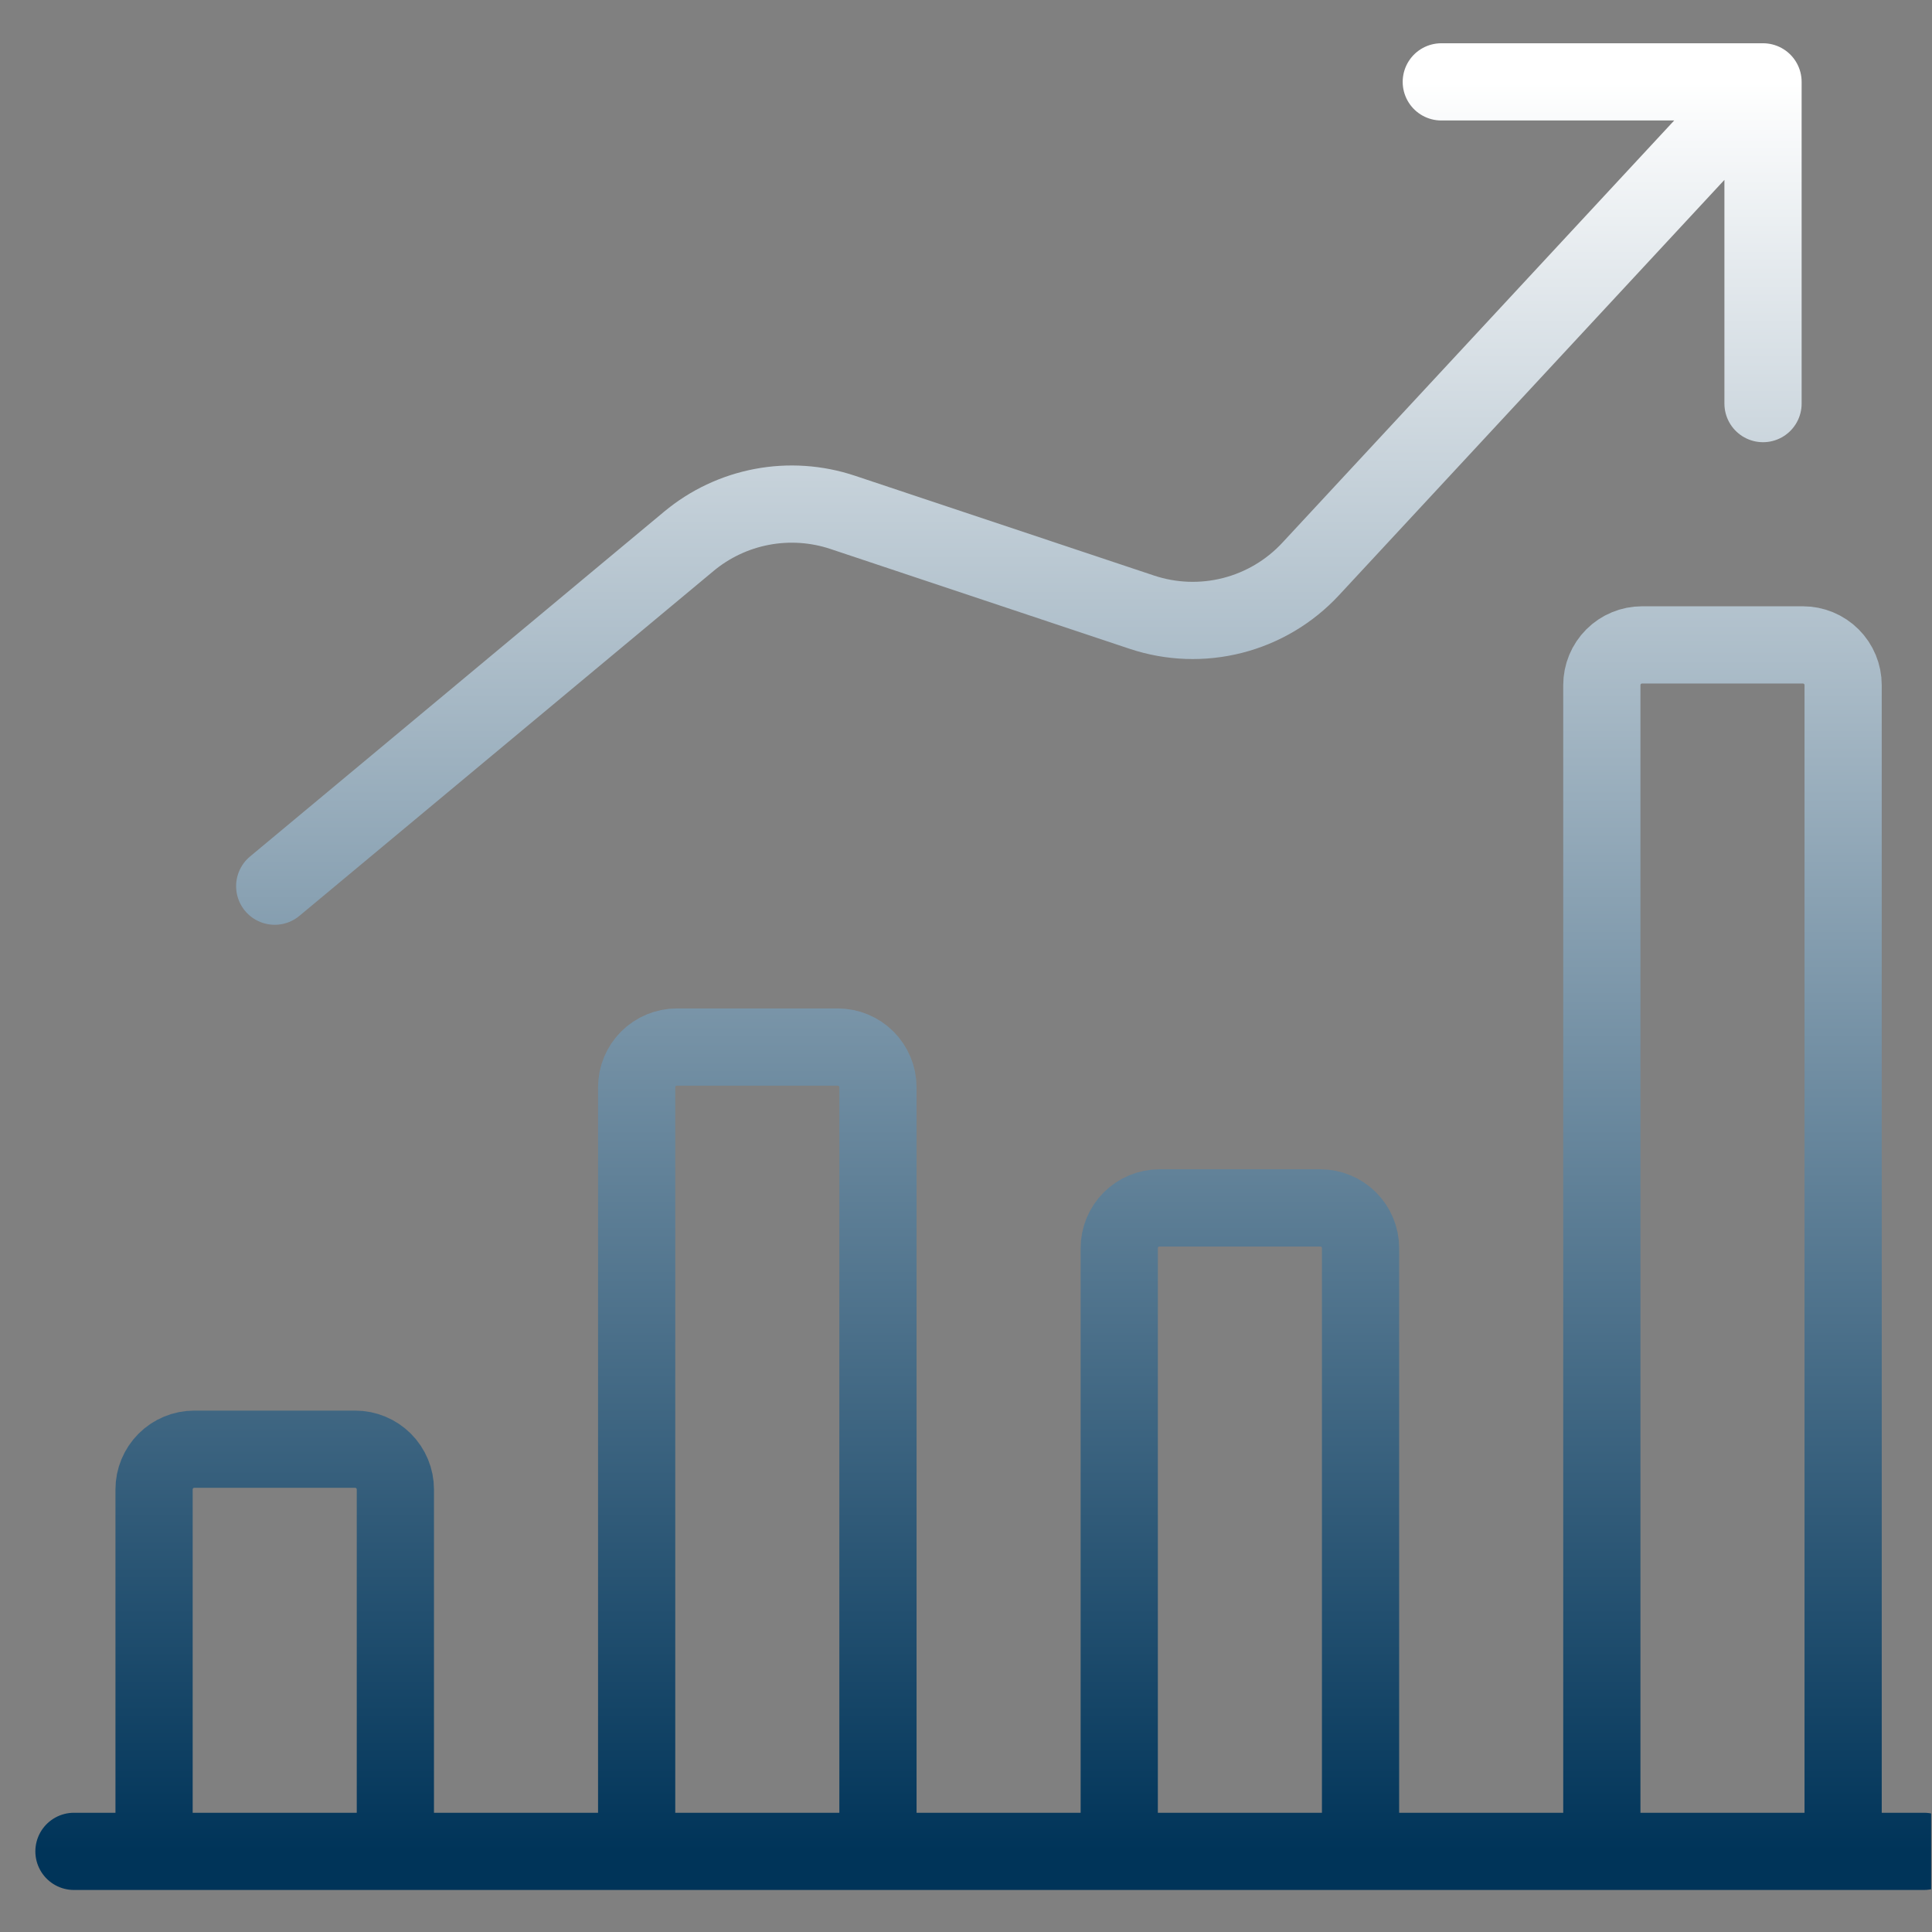 <svg width="596" height="596" viewBox="0 0 596 596" fill="none" xmlns="http://www.w3.org/2000/svg">
<rect x="0" y="0" width="596" height="596" fill="#808080" stroke="none"/>
<g clip-path="url(#clip0_19320_348216)">
<g clip-path="url(#clip1_19320_348216)">
<path d="M22.815 571.125H593.496M121.965 571.125V459.47C121.965 456.18 120.658 453.024 118.331 450.698C116.005 448.371 112.849 447.064 109.559 447.064H59.935C56.644 447.064 53.489 448.371 51.162 450.698C48.836 453.024 47.528 456.18 47.528 459.47V571.125M270.838 571.125V335.409C270.838 332.119 269.531 328.963 267.205 326.637C264.878 324.31 261.723 323.003 258.432 323.003H208.808C205.518 323.003 202.362 324.31 200.035 326.637C197.709 328.963 196.402 332.119 196.402 335.409V571.125M419.712 571.125V385.033C419.712 381.743 418.405 378.588 416.078 376.261C413.751 373.934 410.596 372.627 407.306 372.627H357.681C354.391 372.627 351.235 373.934 348.909 376.261C346.582 378.588 345.275 381.743 345.275 385.033V571.125M568.585 571.125V211.348C568.585 208.058 567.278 204.902 564.951 202.576C562.625 200.249 559.469 198.942 556.179 198.942H506.554C503.264 198.942 500.109 200.249 497.782 202.576C495.455 204.902 494.148 208.058 494.148 211.348V571.125M543.773 25.256L404.328 175.519C397.842 182.513 389.478 187.489 380.237 189.852C370.996 192.215 361.27 191.865 352.222 188.843L259.946 158.051C251.926 155.378 243.356 154.797 235.05 156.365C226.743 157.933 218.974 161.596 212.48 167.009L84.747 273.378M444.623 25.256H543.872V124.505" stroke="url(#paint0_linear_19320_348216)" stroke-width="23.82" stroke-linecap="round" stroke-linejoin="round"/>
</g>
</g>
<defs>
<linearGradient id="paint0_linear_19320_348216" x1="308.156" y1="25.256" x2="308.156" y2="571.125" gradientUnits="userSpaceOnUse">
<stop stop-color="white"/>
<stop offset="1" stop-color="#003459"/>
</linearGradient>
<clipPath id="clip0_19320_348216">
<rect width="595.493" height="595.493" fill="white" transform="translate(0.244 0.45)"/>
</clipPath>
<clipPath id="clip1_19320_348216">
<rect width="595.493" height="595.493" fill="white" transform="translate(10.312 0.444)"/>
</clipPath>
</defs>
</svg>
